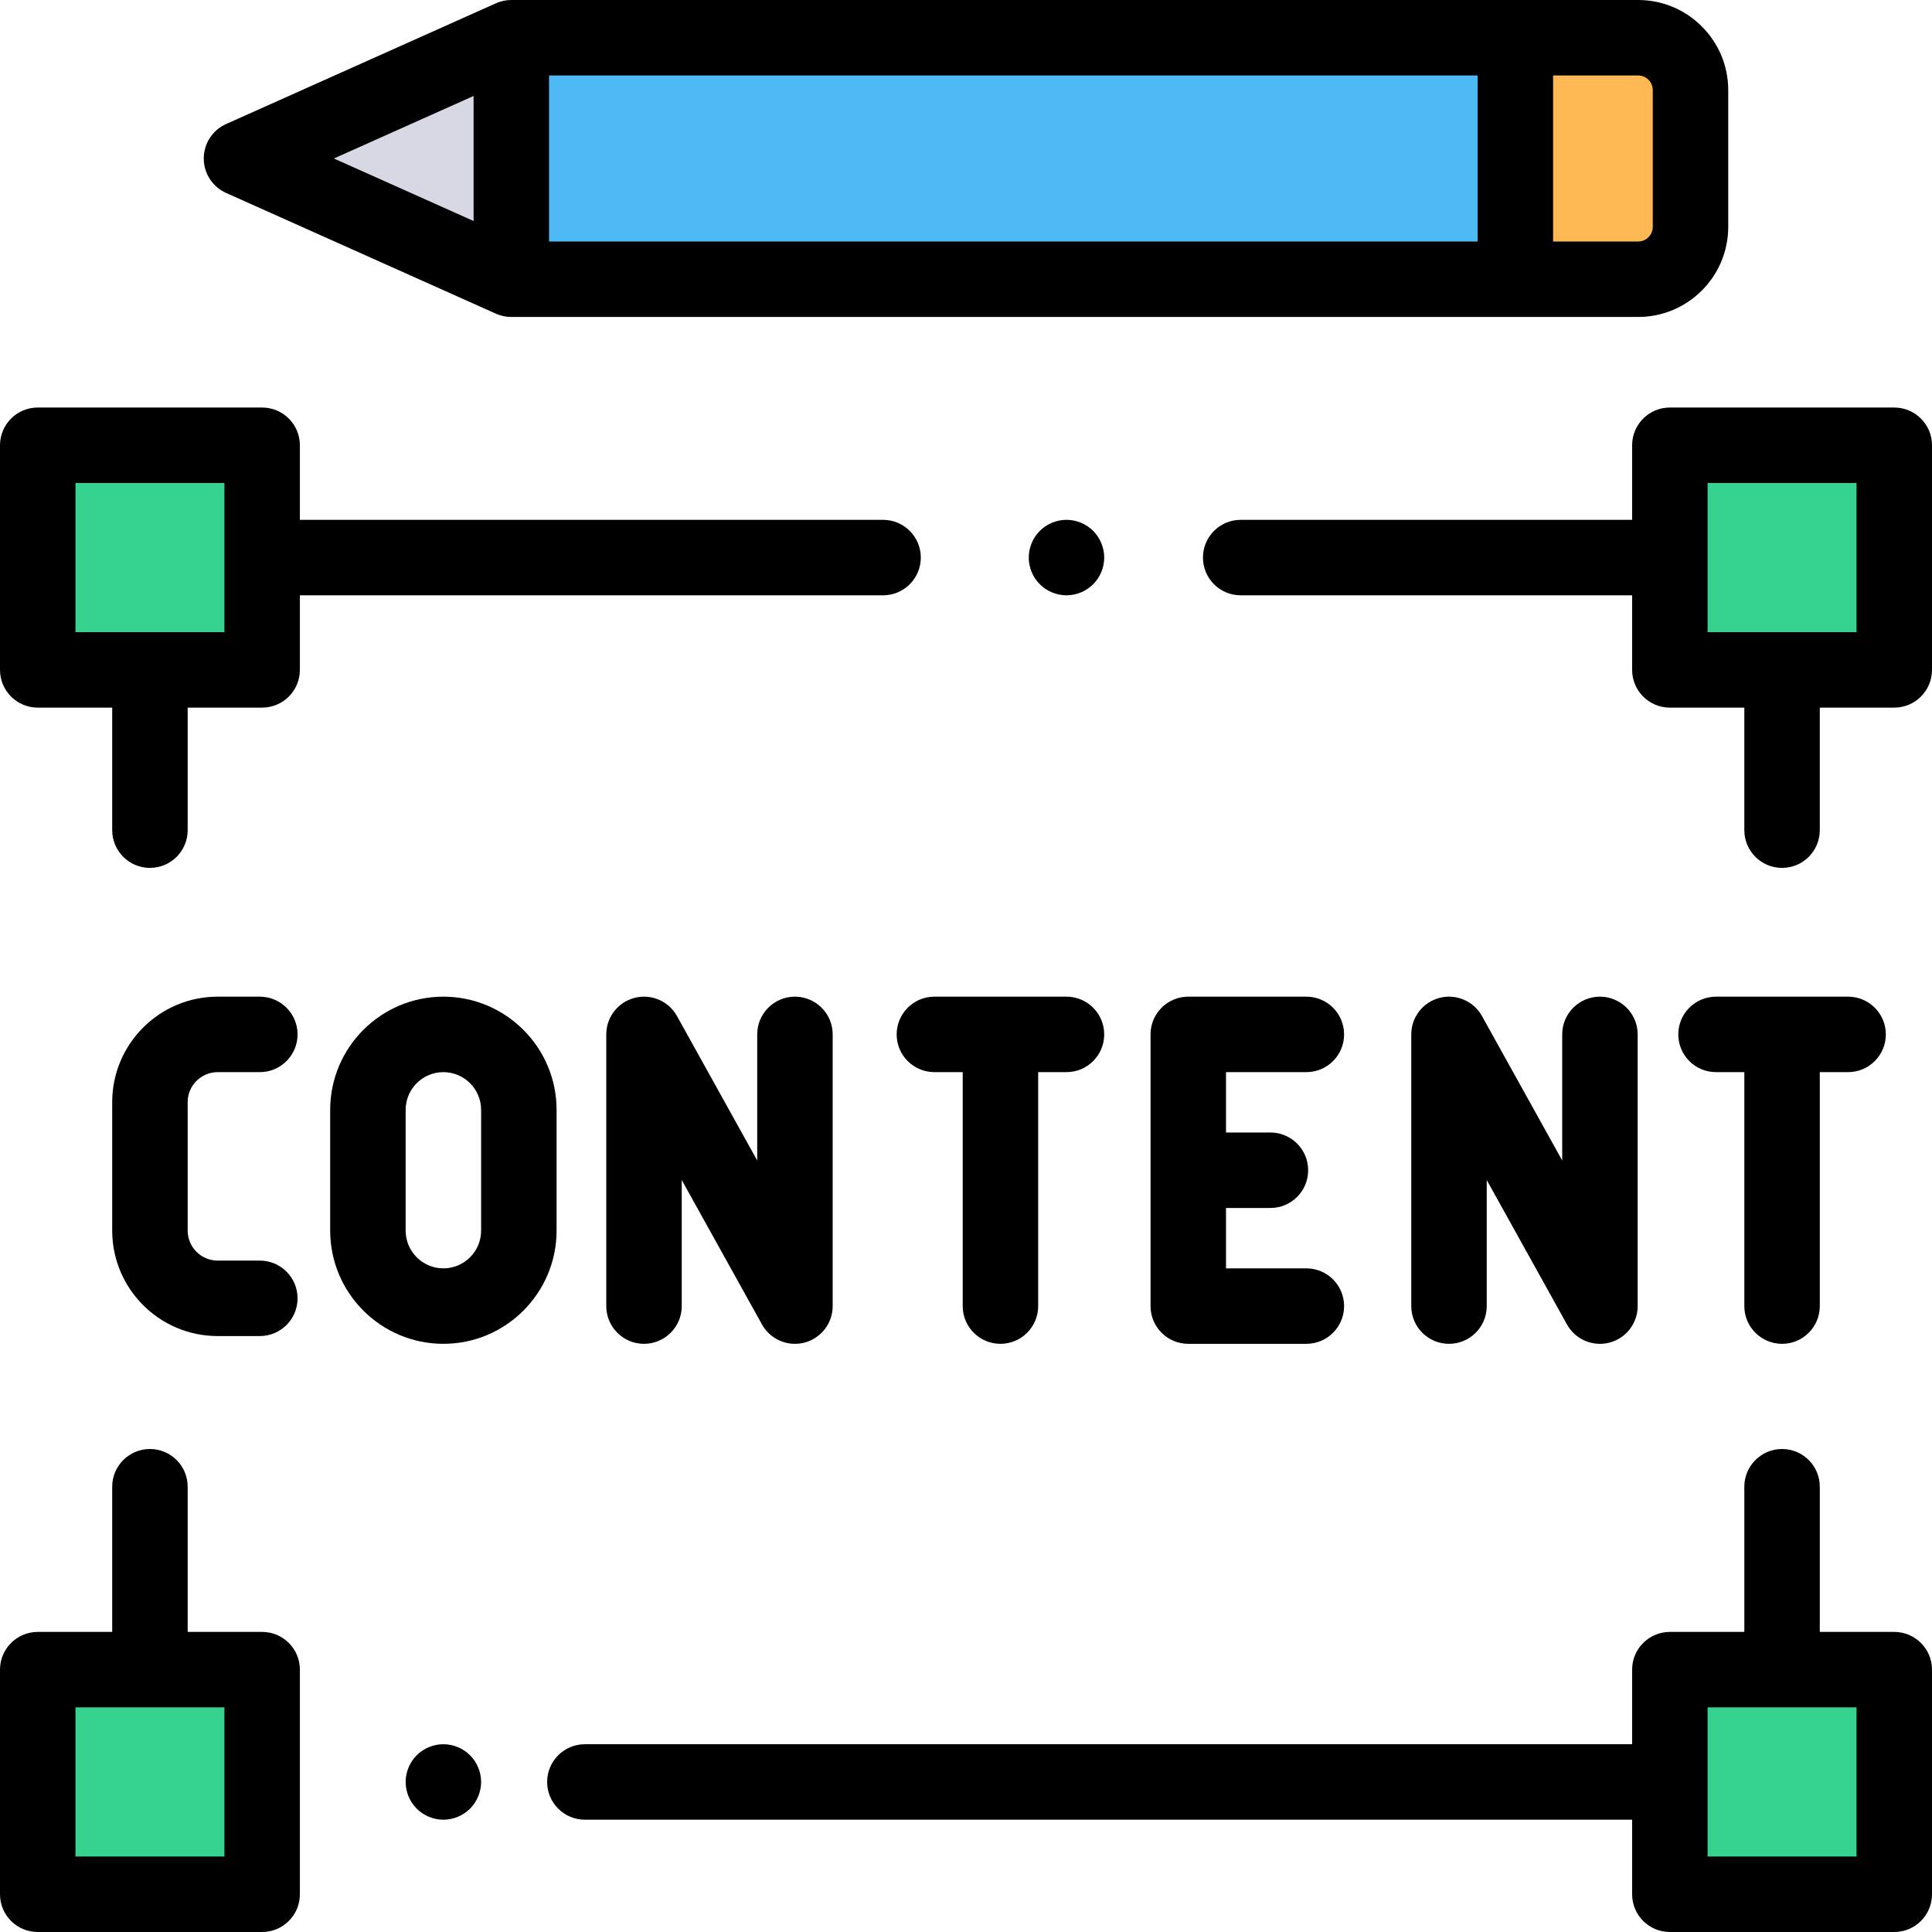 <?xml version="1.0" encoding="iso-8859-1"?>
<!-- Generator: Adobe Illustrator 19.0.0, SVG Export Plug-In . SVG Version: 6.00 Build 0)  -->
<svg version="1.1" id="Capa_1" xmlns="http://www.w3.org/2000/svg" xmlns:xlink="http://www.w3.org/1999/xlink" x="0px" y="0px"
	 viewBox="0 0 512 512" style="enable-background:new 0 0 512 512;" xml:space="preserve">
<g>
	<path style="fill:#36D28F;" d="M442.53,147.763V118H502v59.525h-59.47V147.763z"/>
	<path style="fill:#36D28F;" d="M10,147.763V118h59.47v59.525H10V147.763z"/>
	<path style="fill:#36D28F;" d="M442.53,472.237v-29.763H502V502h-59.47V472.237z"/>
	<path style="fill:#36D28F;" d="M10,472.237v-29.763h59.47V502H10V472.237z"/>
</g>
<path style="fill:#4DBAF6;" d="M135.505,10h298.619C441.787,10,448,16.213,448,23.876v36.248C448,67.787,441.787,74,434.124,74
	H135.505V10z"/>
<path style="fill:#FFB954;" d="M401.586,74h32.537C441.787,74,448,67.787,448,60.124V23.876C448,16.213,441.787,10,434.124,10
	h-32.537v64H401.586z"/>
<polygon style="fill:#D8D8E4;" points="64,42 135.505,10 135.505,74 "/>
<path d="M502,108h-59.47c-5.522,0-10,4.477-10,10v19.763H328.797c-5.522,0-10,4.477-10,10s4.478,10,10,10H432.53v19.763
	c0,5.523,4.478,10,10,10h19.734V220c0,5.523,4.478,10,10,10s10-4.477,10-10v-32.475H502c5.522,0,10-4.477,10-10V118
	C512,112.477,507.522,108,502,108z M492,167.525h-39.47V128H492V167.525z"/>
<path d="M289.7,140.69c-1.86-1.86-4.44-2.93-7.07-2.93c-2.64,0-5.21,1.07-7.07,2.93c-1.87,1.86-2.93,4.44-2.93,7.07
	c0,2.64,1.06,5.21,2.93,7.07c1.86,1.87,4.431,2.93,7.07,2.93c2.63,0,5.21-1.06,7.07-2.93c1.859-1.86,2.93-4.43,2.93-7.07
	C292.63,145.13,291.56,142.55,289.7,140.69z"/>
<path d="M234.025,157.763c5.522,0,10-4.477,10-10s-4.478-10-10-10H79.47V118c0-5.523-4.478-10-10-10H10c-5.522,0-10,4.477-10,10
	v59.525c0,5.523,4.478,10,10,10h19.735V220c0,5.523,4.478,10,10,10s10-4.477,10-10v-32.475H69.47c5.522,0,10-4.477,10-10v-19.763
	h154.555V157.763z M59.47,167.525H20V128h39.47V167.525z"/>
<path d="M502,432.475h-19.735V394c0-5.522-4.478-10-10-10s-10,4.478-10,10v38.475H442.53c-5.522,0-10,4.478-10,10v19.763H155
	c-5.522,0-10,4.478-10,10s4.478,10,10,10h277.53V502c0,5.522,4.478,10,10,10H502c5.522,0,10-4.478,10-10v-59.525
	C512,436.952,507.522,432.475,502,432.475z M492,492h-39.47v-39.525H492V492z"/>
<path d="M69.47,432.475H49.735V394c0-5.522-4.478-10-10-10s-10,4.478-10,10v38.475H10c-5.522,0-10,4.478-10,10V502
	c0,5.522,4.478,10,10,10h59.47c5.522,0,10-4.478,10-10v-59.525C79.47,436.952,74.992,432.475,69.47,432.475z M59.47,492H20v-39.525
	h39.47V492z"/>
<path d="M117.5,462.24c-2.63,0-5.21,1.06-7.07,2.93c-1.86,1.86-2.93,4.43-2.93,7.07c0,2.63,1.069,5.21,2.93,7.069
	c1.86,1.86,4.44,2.931,7.07,2.931s5.21-1.07,7.069-2.931c1.86-1.87,2.931-4.439,2.931-7.069c0-2.631-1.07-5.21-2.931-7.07
	C122.71,463.3,120.13,462.24,117.5,462.24z"/>
<path d="M57.682,284.127h11.175c5.522,0,10-4.478,10-10s-4.478-10-10-10H57.682c-15.409,0-27.946,12.537-27.946,27.946v34.051
	c0,15.409,12.537,27.946,27.946,27.946h11.175c5.522,0,10-4.478,10-10s-4.478-10-10-10H57.682c-4.382,0-7.946-3.564-7.946-7.946
	v-34.051C49.735,287.691,53.3,284.127,57.682,284.127z"/>
<path d="M147.5,294.127c0-16.542-13.458-30-30-30s-30,13.458-30,30v32c0,16.542,13.458,30,30,30s30-13.458,30-30V294.127z
	 M127.5,326.127c0,5.514-4.486,10-10,10s-10-4.486-10-10v-32c0-5.514,4.486-10,10-10s10,4.486,10,10V326.127z"/>
<path d="M200.669,274.127v33.409L179.41,269.27c-2.213-3.983-6.837-5.965-11.25-4.824c-4.411,1.144-7.491,5.124-7.491,9.681v72
	c0,5.522,4.478,10,10,10s10-4.478,10-10v-33.409l21.259,38.266c1.794,3.229,5.174,5.145,8.74,5.145c0.832,0,1.675-0.104,2.51-0.32
	c4.411-1.144,7.491-5.124,7.491-9.681v-72c0-5.522-4.478-10-10-10S200.669,268.604,200.669,274.127z"/>
<path d="M394,346.127v-33.409l21.259,38.266c1.794,3.229,5.174,5.145,8.74,5.145c0.832,0,1.675-0.104,2.51-0.32
	c4.411-1.144,7.491-5.124,7.491-9.681v-72c0-5.522-4.478-10-10-10s-10,4.478-10,10v33.409l-21.259-38.266
	c-2.212-3.983-6.836-5.965-11.25-4.824c-4.411,1.144-7.491,5.124-7.491,9.681v72c0,5.522,4.478,10,10,10S394,351.649,394,346.127z"
	/>
<path d="M265.127,356.127c5.522,0,10-4.478,10-10v-62h7.5c5.522,0,10-4.478,10-10s-4.478-10-10-10h-35c-5.522,0-10,4.478-10,10
	s4.478,10,10,10h7.5v62C255.127,351.649,259.604,356.127,265.127,356.127z"/>
<path d="M472.265,356.127c5.522,0,10-4.478,10-10v-62h7.5c5.522,0,10-4.478,10-10s-4.478-10-10-10h-35c-5.522,0-10,4.478-10,10
	s4.478,10,10,10h7.5v62C462.265,351.649,466.742,356.127,472.265,356.127z"/>
<path d="M346.201,284.127c5.522,0,10-4.478,10-10s-4.478-10-10-10h-31.297c-5.522,0-10,4.478-10,10v72c0,5.522,4.478,10,10,10
	h31.297c5.522,0,10-4.478,10-10s-4.478-10-10-10h-21.297v-16h11.771c5.522,0,10-4.478,10-10s-4.478-10-10-10h-11.771v-16H346.201z"
	/>
<path d="M59.915,51.127l71.505,32c1.285,0.575,2.677,0.873,4.085,0.873h298.619C447.289,84,458,73.289,458,60.124V23.876
	C458,10.711,447.289,0,434.124,0H135.505c-1.408,0-2.8,0.297-4.085,0.873l-71.505,32C56.316,34.483,54,38.058,54,42
	S56.316,49.517,59.915,51.127z M145.505,20h246.081v44H145.505V20z M438,23.876v36.248c0,2.137-1.739,3.876-3.876,3.876h-22.538V20
	h22.538C436.261,20,438,21.739,438,23.876z M125.505,25.431v33.138L88.48,42L125.505,25.431z"/>
<g>
</g>
<g>
</g>
<g>
</g>
<g>
</g>
<g>
</g>
<g>
</g>
<g>
</g>
<g>
</g>
<g>
</g>
<g>
</g>
<g>
</g>
<g>
</g>
<g>
</g>
<g>
</g>
<g>
</g>
</svg>

